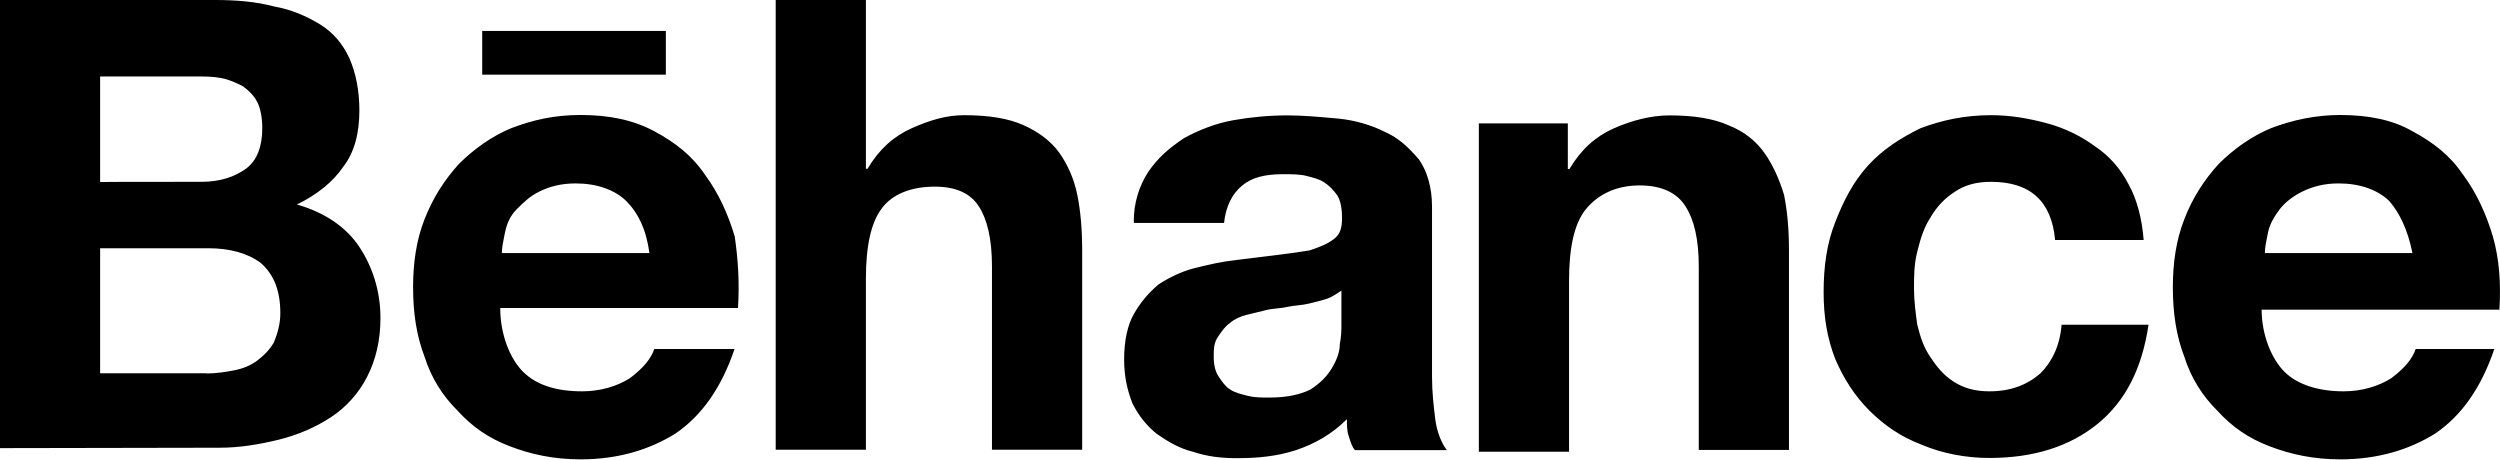 <svg width="136" height="25" viewBox="0 0 136 25" fill="none" xmlns="http://www.w3.org/2000/svg">
<path fill-rule="evenodd" clip-rule="evenodd" d="M11.688 0C12.846 0 13.915 0.087 14.897 0.349C15.878 0.524 16.683 0.884 17.4 1.321C18.116 1.758 18.646 2.38 19.01 3.177C19.362 3.974 19.55 4.945 19.55 6.004C19.55 7.238 19.285 8.297 18.657 9.094C18.116 9.891 17.234 10.6 16.154 11.124C17.675 11.561 18.833 12.358 19.539 13.417C20.244 14.476 20.697 15.797 20.697 17.303C20.697 18.537 20.432 19.596 19.98 20.48C19.539 21.365 18.822 22.162 18.017 22.686C17.212 23.221 16.231 23.657 15.161 23.919C14.092 24.181 13.022 24.356 11.953 24.356L0 24.378V0H11.688ZM10.971 9.891C11.953 9.891 12.758 9.629 13.375 9.181C13.992 8.734 14.268 7.948 14.268 6.976C14.268 6.441 14.18 5.917 14.004 5.568C13.827 5.218 13.562 4.945 13.199 4.683C12.846 4.509 12.482 4.334 12.041 4.247C11.6 4.159 11.148 4.159 10.618 4.159H5.447V9.902C5.447 9.891 10.971 9.891 10.971 9.891ZM11.236 20.317C11.776 20.317 12.306 20.229 12.758 20.142C13.199 20.055 13.651 19.88 14.004 19.607C14.356 19.334 14.632 19.072 14.897 18.635C15.073 18.199 15.25 17.664 15.25 17.041C15.25 15.808 14.897 14.924 14.18 14.301C13.463 13.766 12.482 13.504 11.324 13.504H5.447V20.306H11.236V20.317ZM28.459 20.229C29.176 20.939 30.246 21.288 31.668 21.288C32.649 21.288 33.543 21.026 34.259 20.578C34.976 20.043 35.417 19.519 35.593 18.984H39.96C39.243 21.102 38.174 22.609 36.751 23.581C35.329 24.465 33.631 24.989 31.58 24.989C30.157 24.989 28.9 24.727 27.743 24.279C26.585 23.843 25.692 23.22 24.887 22.336C24.082 21.539 23.464 20.567 23.101 19.421C22.66 18.275 22.472 17.041 22.472 15.622C22.472 14.301 22.648 13.056 23.101 11.91C23.553 10.764 24.17 9.792 24.975 8.908C25.78 8.111 26.761 7.401 27.831 6.965C28.989 6.528 30.146 6.255 31.58 6.255C33.102 6.255 34.436 6.517 35.593 7.139C36.751 7.762 37.644 8.46 38.361 9.519C39.078 10.491 39.607 11.637 39.971 12.871C40.147 14.104 40.236 15.349 40.147 16.757H27.213C27.213 18.198 27.743 19.519 28.459 20.229ZM34.083 10.95C33.454 10.327 32.473 9.978 31.315 9.978C30.51 9.978 29.893 10.152 29.352 10.415C28.832 10.667 28.486 11.01 28.146 11.347L28.107 11.386C27.754 11.736 27.566 12.183 27.478 12.62C27.464 12.688 27.451 12.754 27.437 12.819L27.437 12.819C27.364 13.168 27.302 13.471 27.302 13.766H35.329C35.152 12.456 34.7 11.572 34.083 10.95ZM26.232 1.681H36.222V4.061H26.232V1.681ZM47.105 9.181V0H42.198V24.465H47.105V15.186C47.105 13.417 47.369 12.096 47.998 11.299C48.538 10.589 49.52 10.153 50.854 10.153C52.011 10.153 52.794 10.524 53.246 11.223C53.699 11.921 53.963 12.98 53.963 14.487V24.465H58.87V13.603C58.87 12.456 58.782 11.485 58.605 10.6C58.429 9.716 58.065 8.93 57.624 8.308C57.183 7.686 56.466 7.151 55.661 6.801C54.856 6.441 53.787 6.266 52.453 6.266C51.471 6.266 50.578 6.539 49.597 6.976C48.615 7.413 47.822 8.122 47.193 9.181H47.105ZM62.454 9.367C62.994 8.57 63.612 8.046 64.417 7.511C65.222 7.074 66.115 6.714 67.096 6.539C68.078 6.365 69.059 6.277 70.04 6.277C70.859 6.277 71.678 6.351 72.565 6.43L72.808 6.452C73.701 6.539 74.594 6.801 75.311 7.162C76.116 7.511 76.645 8.046 77.185 8.668C77.626 9.29 77.902 10.175 77.902 11.234V20.513C77.902 21.31 77.99 22.107 78.079 22.806C78.167 23.515 78.431 24.127 78.707 24.487H73.712C73.566 24.343 73.481 24.072 73.406 23.835C73.39 23.785 73.374 23.736 73.359 23.69C73.271 23.428 73.271 23.068 73.271 22.806V22.806C72.466 23.603 71.573 24.127 70.503 24.487C69.434 24.836 68.364 24.924 67.295 24.924C66.401 24.924 65.685 24.836 64.891 24.574C64.174 24.4 63.557 24.039 62.928 23.603C62.388 23.166 61.947 22.631 61.594 21.921C61.329 21.212 61.153 20.513 61.153 19.541C61.153 18.57 61.329 17.686 61.693 17.063C62.046 16.441 62.498 15.917 63.027 15.47C63.568 15.12 64.273 14.76 64.99 14.585L65.041 14.573C65.74 14.402 66.431 14.234 67.217 14.149C67.576 14.105 67.932 14.061 68.288 14.017C68.643 13.974 68.999 13.93 69.357 13.886C70.073 13.799 70.691 13.712 71.231 13.624C71.771 13.45 72.212 13.275 72.565 13.002C72.918 12.74 73.006 12.38 73.006 11.856C73.006 11.321 72.918 10.884 72.742 10.622C72.565 10.36 72.301 10.087 72.025 9.913C71.767 9.742 71.414 9.655 71.069 9.57L71.044 9.563C70.691 9.476 70.239 9.476 69.798 9.476C68.816 9.476 68.1 9.651 67.57 10.098C67.03 10.535 66.677 11.245 66.589 12.129H61.682C61.649 11.037 62.002 10.066 62.454 9.367ZM72.179 16.256C71.941 16.334 71.623 16.413 71.304 16.491L71.198 16.517C71.011 16.564 70.821 16.586 70.618 16.609C70.438 16.629 70.247 16.651 70.04 16.692C69.864 16.736 69.663 16.758 69.461 16.779C69.26 16.801 69.059 16.823 68.882 16.867C68.706 16.91 68.527 16.954 68.348 16.998C68.168 17.041 67.989 17.085 67.813 17.129C67.46 17.216 67.096 17.391 66.92 17.566C66.661 17.736 66.487 17.99 66.304 18.256L66.291 18.275C66.027 18.625 66.027 18.985 66.027 19.421C66.027 19.858 66.115 20.218 66.291 20.48L66.314 20.514C66.483 20.765 66.656 21.023 66.92 21.19C67.178 21.36 67.531 21.448 67.876 21.533L67.901 21.539C68.254 21.627 68.618 21.627 69.059 21.627C70.04 21.627 70.757 21.452 71.286 21.19C71.826 20.841 72.179 20.48 72.444 20.044C72.709 19.607 72.885 19.159 72.885 18.723C72.973 18.286 72.973 17.926 72.973 17.664V15.808L72.894 15.861C72.656 16.019 72.418 16.177 72.179 16.256ZM85.29 9.192V6.714H80.449V24.574H85.356V15.295C85.356 13.526 85.621 12.205 86.249 11.408C86.878 10.622 87.859 10.087 89.193 10.087C90.45 10.087 91.255 10.524 91.696 11.234C92.148 11.932 92.413 12.991 92.413 14.498V24.476H97.32V13.614C97.32 12.467 97.231 11.496 97.055 10.611C96.79 9.727 96.427 8.941 95.985 8.319C95.544 7.697 94.916 7.162 94.023 6.812C93.218 6.452 92.148 6.277 90.814 6.277C89.833 6.277 88.763 6.55 87.782 6.987C86.8 7.424 86.007 8.133 85.378 9.192H85.29ZM108.313 9.891C107.508 9.891 106.89 10.066 106.35 10.426C105.81 10.775 105.368 11.223 105.016 11.834C104.663 12.369 104.475 12.98 104.299 13.69C104.122 14.399 104.122 15.011 104.122 15.72C104.122 16.343 104.211 17.041 104.299 17.664C104.475 18.373 104.652 18.897 105.016 19.432C105.368 19.967 105.732 20.404 106.262 20.753C106.802 21.103 107.419 21.288 108.224 21.288C109.382 21.288 110.275 20.939 110.992 20.317C111.62 19.694 112.062 18.81 112.15 17.664H116.88C116.527 20.044 115.634 21.812 114.112 23.057C112.591 24.29 110.628 24.913 108.224 24.913C106.89 24.913 105.633 24.651 104.564 24.203C103.406 23.766 102.513 23.144 101.708 22.347C100.903 21.55 100.285 20.579 99.833 19.52C99.392 18.373 99.205 17.227 99.205 15.895C99.205 14.487 99.381 13.242 99.833 12.096C100.274 10.95 100.815 9.891 101.619 9.007C102.424 8.122 103.406 7.5 104.475 6.976C105.633 6.539 106.879 6.266 108.313 6.266C109.382 6.266 110.363 6.441 111.345 6.703C112.326 6.965 113.219 7.413 113.936 7.937C114.741 8.472 115.358 9.17 115.81 10.055C116.252 10.851 116.527 11.911 116.615 13.057H111.797C111.609 10.95 110.452 9.891 108.313 9.891ZM127.488 21.288C126.154 21.288 124.996 20.939 124.279 20.229C123.562 19.52 123.033 18.199 123.033 16.845H135.967C136.055 15.437 135.967 14.105 135.614 12.871C135.25 11.638 134.721 10.491 134.004 9.52C133.288 8.461 132.394 7.762 131.237 7.14C130.167 6.518 128.833 6.256 127.311 6.256C125.966 6.256 124.72 6.529 123.562 6.965C122.493 7.402 121.511 8.112 120.706 8.908C119.902 9.793 119.273 10.764 118.832 11.911C118.38 13.057 118.203 14.302 118.203 15.622C118.203 17.042 118.391 18.275 118.832 19.422C119.196 20.568 119.813 21.54 120.618 22.336C121.423 23.221 122.316 23.843 123.474 24.28C124.632 24.727 125.889 24.989 127.311 24.989C129.362 24.989 131.06 24.465 132.483 23.581C133.905 22.609 134.975 21.103 135.691 18.985H131.413C131.237 19.52 130.796 20.044 130.079 20.579C129.362 21.026 128.469 21.288 127.488 21.288ZM127.223 9.978C128.381 9.978 129.362 10.328 129.991 10.95C130.52 11.572 130.972 12.457 131.237 13.767H123.209C123.209 13.472 123.272 13.169 123.345 12.819C123.358 12.755 123.372 12.688 123.386 12.62C123.474 12.184 123.75 11.736 124.014 11.387C124.279 11.037 124.72 10.677 125.26 10.415C125.801 10.153 126.418 9.978 127.223 9.978Z" fill="black"/>
</svg>
